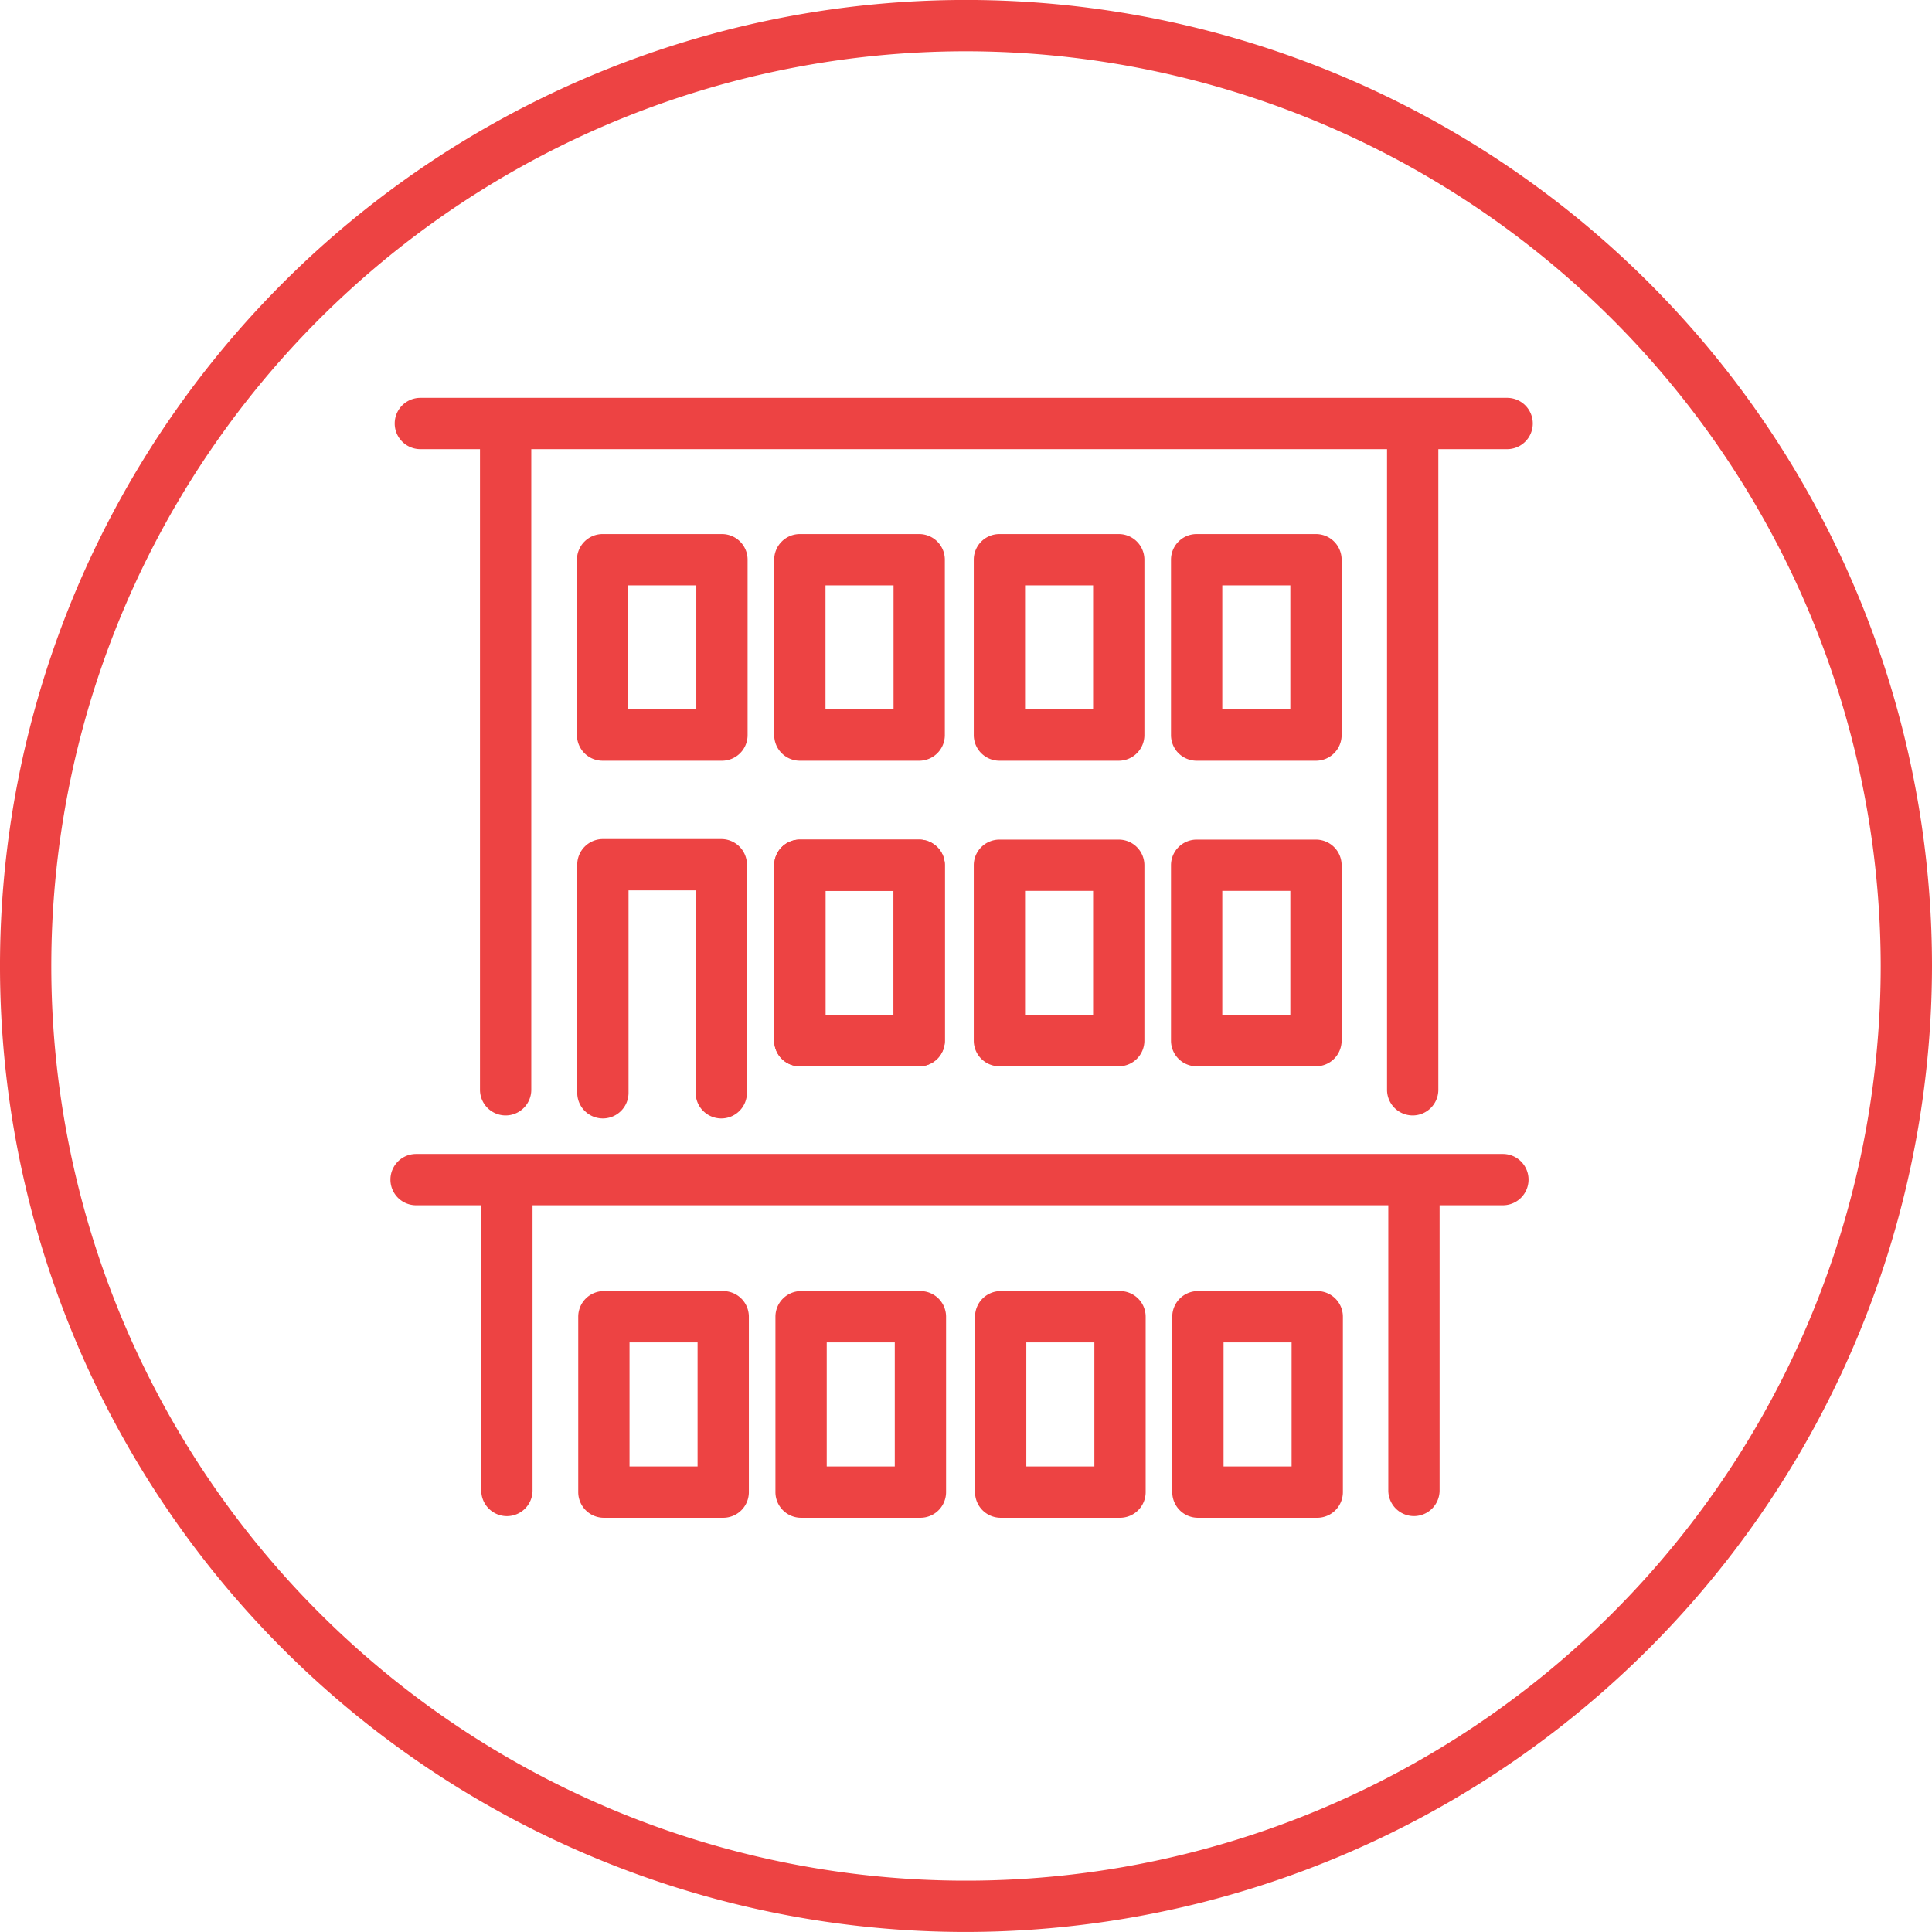 <svg id="be4e6b98-aad8-4c58-bfe6-70a6603488f0" data-name="b393fb09-e921-4cac-ad93-2975d8fa828c" xmlns="http://www.w3.org/2000/svg" viewBox="0 0 56.5 56.5"><g id="aca62d4b-e7ce-497b-84f1-a3e02f4dc0e6" data-name="a9976cc3-247a-4103-8866-95b6c938fbb3"><path d="M28.25,56.499A28.25,28.25,0,1,1,56.5,28.249v0A28.282,28.282,0,0,1,28.25,56.499Zm0-55A26.75,26.75,0,1,0,55,28.249v-.001A26.78,26.78,0,0,0,28.25,1.499Z" fill="#ed4343"/><path d="M14.787,32.62a.75.75,0,0,1-.75-.75V12.893a.75.75,0,0,1,1.5,0V31.87A.75.75,0,0,1,14.787,32.62Z" fill="#ed4343"/><path d="M26.881,31.183H23.391a.75.75,0,0,1-.75-.75V25.304a.75.75,0,0,1,.75-.75h3.49a.75.75,0,0,1,.75.75v5.129A.75.75,0,0,1,26.881,31.183Zm-2.74-1.5h1.99V26.054H24.141Z" fill="#ed4343"/><path d="M26.881,31.183H23.391a.75.75,0,0,1-.75-.75V25.304a.75.75,0,0,1,.75-.75h3.49a.75.75,0,0,1,.75.75v5.129A.75.75,0,0,1,26.881,31.183Zm-2.74-1.5h1.99V26.054H24.141Z" fill="#ed4343"/><path d="M32.717,31.183H29.227a.75.75,0,0,1-.75-.75V25.304a.75.75,0,0,1,.75-.75H32.717a.75.75,0,0,1,.75.75v5.129A.75.75,0,0,1,32.717,31.183Zm-2.74-1.5H31.967V26.054H29.977Z" fill="#ed4343"/><path d="M21.113,22.247H17.623a.75.75,0,0,1-.75-.75V16.368a.75.75,0,0,1,.75-.75h3.49a.75.75,0,0,1,.75.75v5.129A.75.75,0,0,1,21.113,22.247Zm-2.74-1.5h1.99V17.118H18.373Z" fill="#ed4343"/><path d="M26.881,22.247H23.391a.75.75,0,0,1-.75-.75V16.368a.75.75,0,0,1,.75-.75h3.49a.75.75,0,0,1,.75.75v5.129A.75.75,0,0,1,26.881,22.247Zm-2.74-1.5h1.99V17.118H24.141Z" fill="#ed4343"/><path d="M41.313,32.62a.75.75,0,0,1-.75-.75V12.86a.75.75,0,1,1,1.5,0V31.87A.75.75,0,0,1,41.313,32.62Z" fill="#ed4343"/><path d="M38.485,31.183H34.995a.75.75,0,0,1-.75-.75V25.304a.75.75,0,0,1,.75-.75h3.49a.75.75,0,0,1,.75.75v5.129A.75.75,0,0,1,38.485,31.183Zm-2.74-1.5h1.99V26.054H35.745Z" fill="#ed4343"/><path d="M32.717,22.247H29.227a.75.75,0,0,1-.75-.75V16.368a.75.75,0,0,1,.75-.75H32.717a.75.75,0,0,1,.75.75v5.129A.75.75,0,0,1,32.717,22.247Zm-2.74-1.5H31.967V17.118H29.977Z" fill="#ed4343"/><path d="M38.485,22.247H34.995a.75.75,0,0,1-.75-.75V16.368a.75.75,0,0,1,.75-.75h3.49a.75.75,0,0,1,.75.75v5.129A.75.75,0,0,1,38.485,22.247Zm-2.74-1.5h1.99V17.118H35.745Z" fill="#ed4343"/><path d="M21.094,32.708a.75.75,0,0,1-.75-.75V26.038H18.381v5.92a.75.75,0,0,1-1.5,0h0V25.288a.75.75,0,0,1,.75-.75h3.463a.75.75,0,0,1,.75.75v6.67A.75.75,0,0,1,21.094,32.708Z" fill="#ed4343"/><path d="M14.824,44.338a.75.75,0,0,1-.75-.75V34.765a.75.75,0,0,1,1.5,0v8.823A.75.75,0,0,1,14.824,44.338Z" fill="#ed4343"/><path d="M41.35,44.337a.75.75,0,0,1-.75-.75V34.757a.75.75,0,0,1,1.5,0v8.83A.75.75,0,0,1,41.35,44.337Z" fill="#ed4343"/><path d="M21.15,44.386H17.66a.75.75,0,0,1-.75-.75V38.507a.75.75,0,0,1,.75-.75H21.15a.75.75,0,0,1,.75.75v5.129A.75.75,0,0,1,21.15,44.386Zm-2.74-1.5H20.4V39.257H18.41Z" fill="#ed4343"/><path d="M26.917,44.386H23.427a.75.75,0,0,1-.75-.75V38.507a.75.75,0,0,1,.75-.75H26.917a.75.75,0,0,1,.75.75v5.129A.75.75,0,0,1,26.917,44.386Zm-2.74-1.5H26.167V39.257H24.177Z" fill="#ed4343"/><path d="M32.754,44.386H29.264a.75.75,0,0,1-.75-.75V38.507a.75.75,0,0,1,.75-.75h3.49a.75.75,0,0,1,.75.75v5.129A.75.75,0,0,1,32.754,44.386Zm-2.74-1.5h1.99V39.257H30.014Z" fill="#ed4343"/><path d="M38.522,44.386H35.032a.75.75,0,0,1-.75-.75V38.507a.75.75,0,0,1,.75-.75h3.49a.75.75,0,0,1,.75.75v5.129A.75.75,0,0,1,38.522,44.386Zm-2.74-1.5h1.99V39.257H35.782Z" fill="#ed4343"/><path d="M43.951,35.247H12.168a.75.75,0,0,1,0-1.5H43.951a.75.75,0,0,1,0,1.5Z" fill="#ed4343"/><g id="e8e9efb7-8847-41d8-9dec-8af1b14097cd" data-name="ed08630a-700e-4b47-a1e9-00a8e0a0aab3"><path d="M44.075,13.135H12.293a.75.75,0,0,1,0-1.5H44.075a.75.75,0,0,1,0,1.5Z" fill="#ed4343"/></g></g></svg>